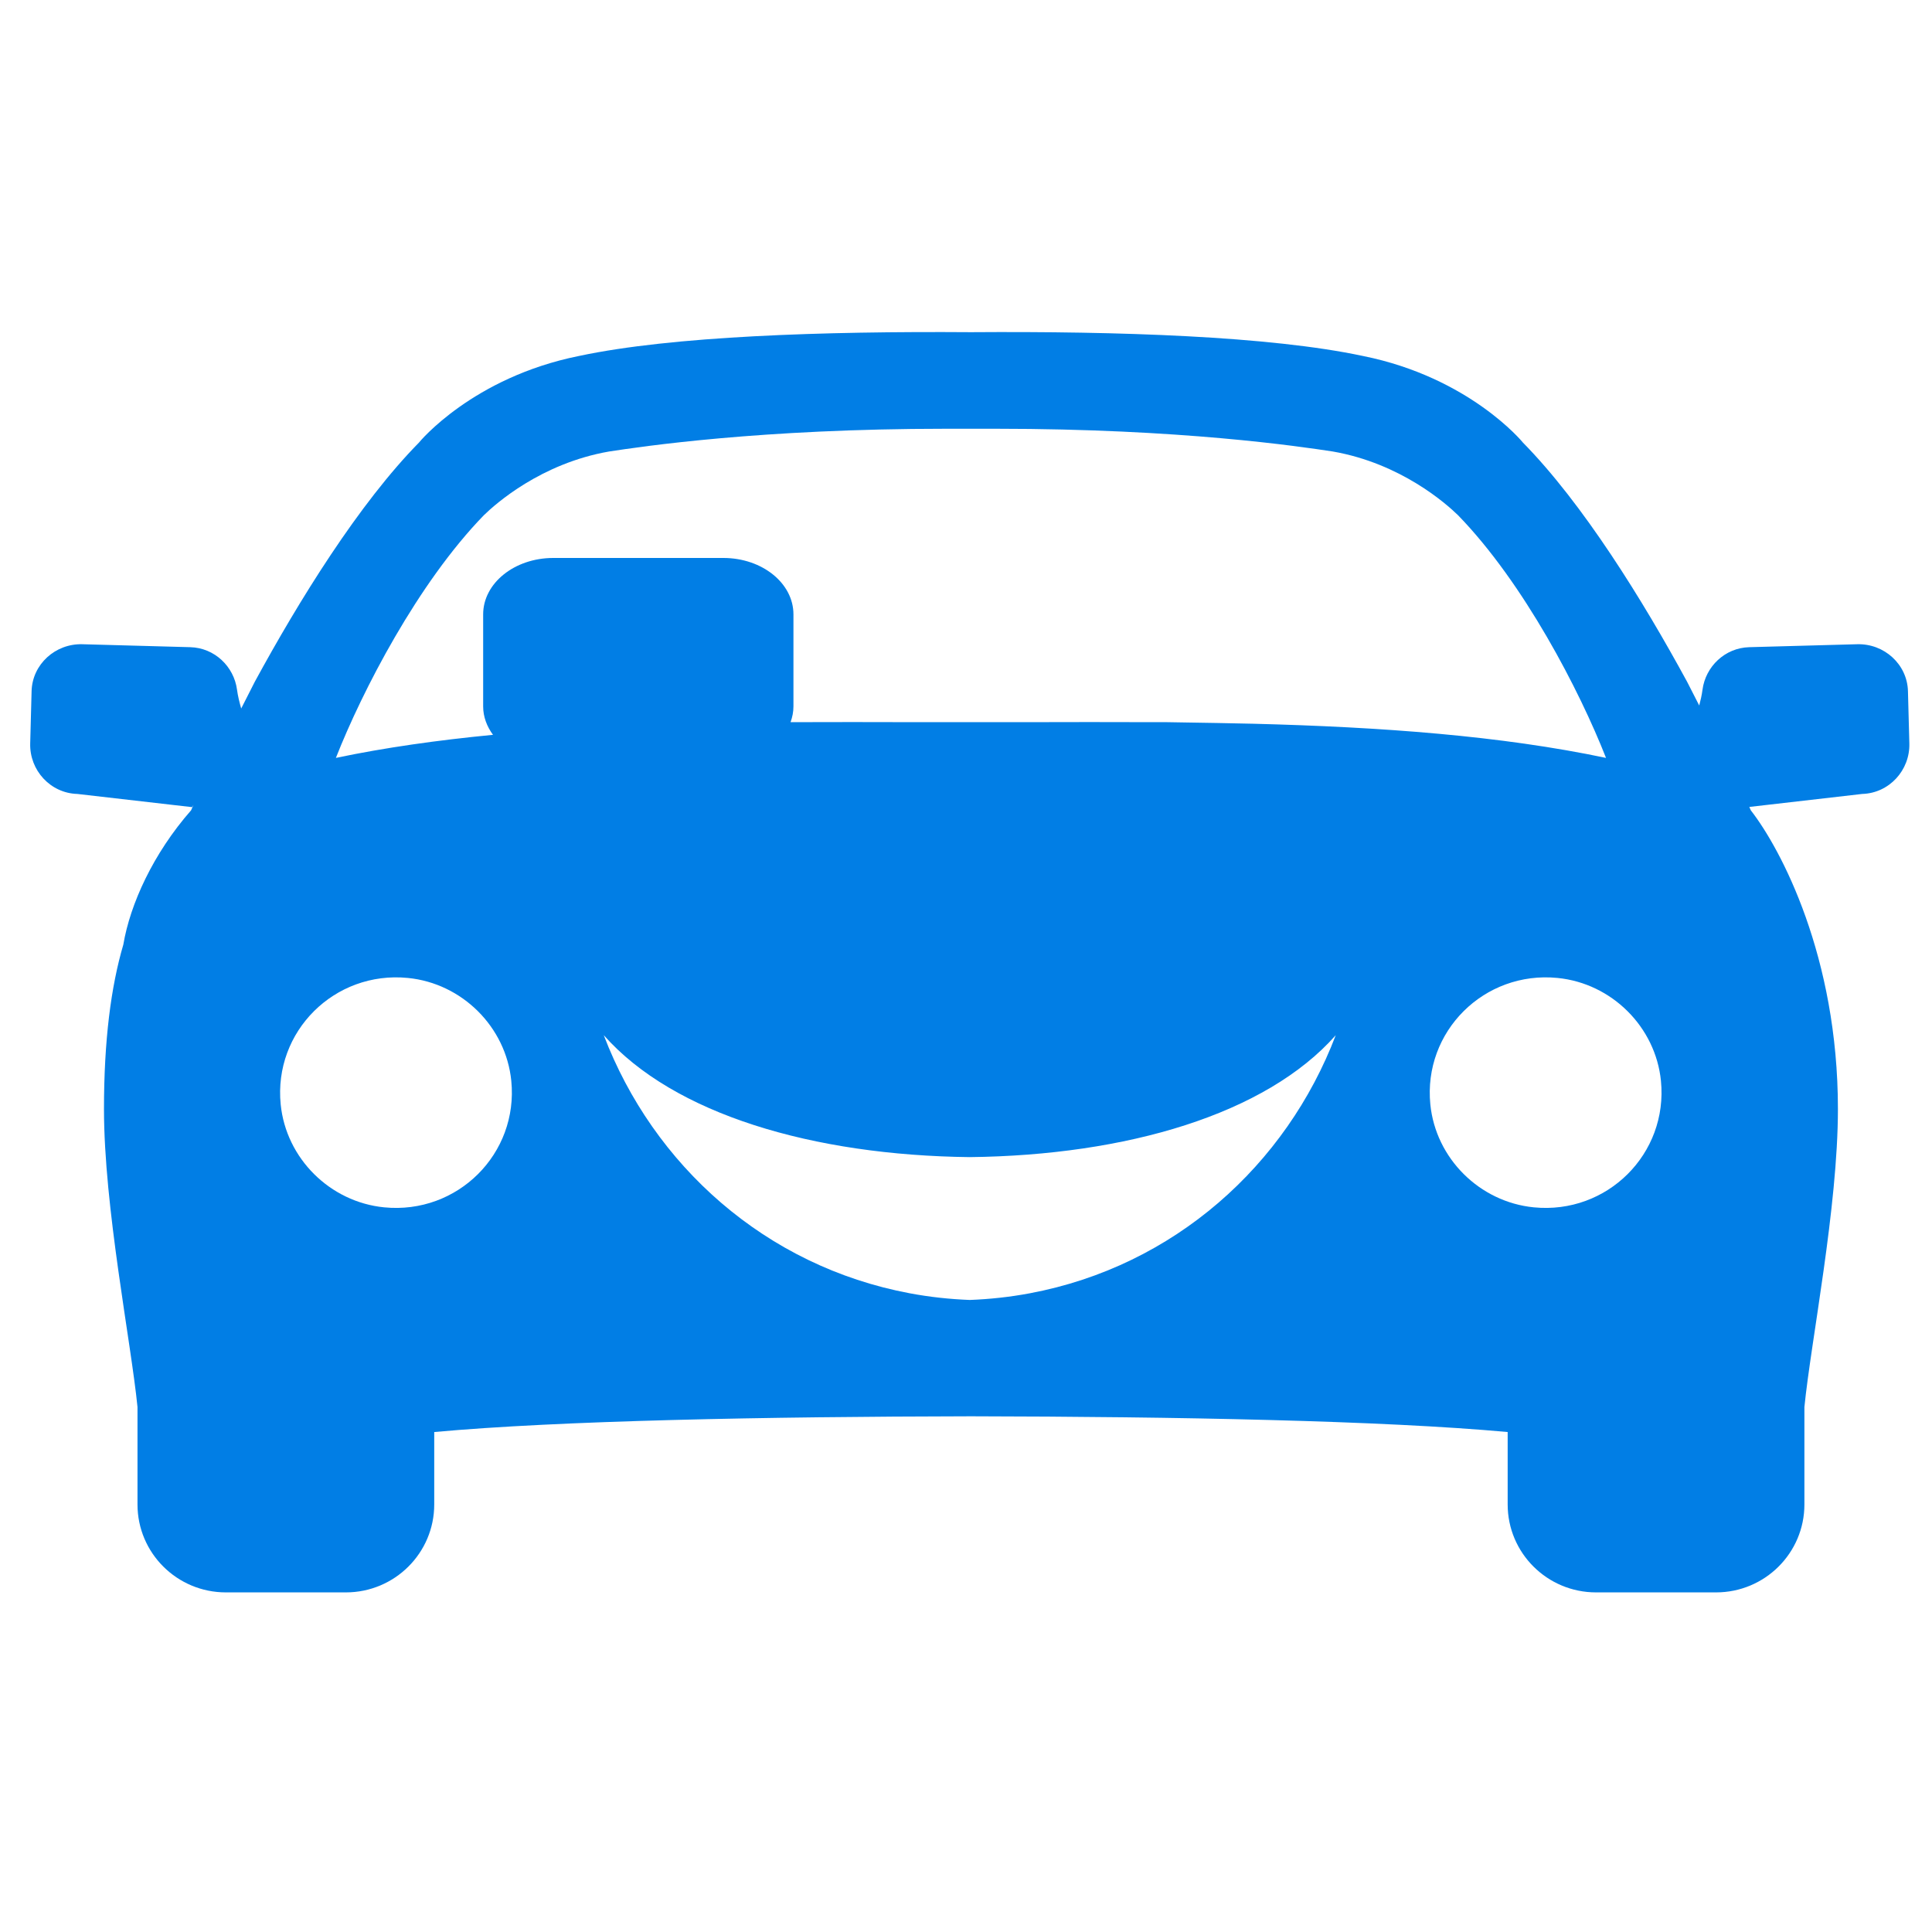 <?xml version="1.0" encoding="UTF-8"?> <svg xmlns="http://www.w3.org/2000/svg" xmlns:xlink="http://www.w3.org/1999/xlink" width="256px" height="256px" viewBox="0 0 256 256"><!-- Generator: Sketch 53.2 (72643) - https://sketchapp.com --><title>Edmunds</title><desc>Created with Sketch.</desc><g id="Edmunds" stroke="none" stroke-width="1" fill="none" fill-rule="evenodd"><g id="e20178b235b6f0e24fff96df81b22919" transform="translate(4, 44)" fill="#017EE5" fill-rule="nonzero"><path d="M132.456,127.367 C129.791,127.867 127.134,128.15 124.5,128.251 C121.866,128.15 119.209,127.867 116.544,127.367 C97.407,123.781 82.559,110.374 76.002,93.168 C85.271,103.657 103.746,109.087 124.5,109.324 C145.254,109.087 163.729,103.657 172.994,93.168 C166.441,110.374 151.593,123.781 132.456,127.367 Z M60.021,37.406 L60.021,49.601 C60.021,50.98 60.512,52.26 61.326,53.368 C54.013,54.077 47.039,55.054 40.506,56.426 C44.004,47.535 51.368,33.27 60.114,24.27 C61.657,22.766 67.68,17.402 76.7,15.828 C81.094,15.157 96.838,12.812 121.305,12.812 L124.656,12.812 L128.006,12.812 C152.477,12.812 168.217,15.157 172.612,15.828 C181.631,17.402 187.655,22.766 189.197,24.27 C197.944,33.27 205.311,47.535 208.806,56.426 C194.913,53.5 179.087,52.333 162.073,51.899 C160.195,51.86 155.053,51.748 150.28,51.686 L145.663,51.686 C142.145,51.674 138.596,51.674 135.004,51.686 L124.656,51.686 L114.308,51.686 C110.72,51.674 107.167,51.674 103.648,51.686 L100.754,51.686 C100.995,51.023 101.136,50.321 101.136,49.601 L101.136,37.406 C101.136,33.278 96.986,29.933 91.847,29.933 L69.313,29.933 C64.174,29.933 60.021,33.278 60.021,37.406 Z M199.241,115.979 C192.053,115.269 186.24,109.49 185.527,102.339 C184.565,92.68 192.661,84.625 202.374,85.582 C209.558,86.288 215.371,92.075 216.084,99.219 C217.046,108.882 208.95,116.936 199.241,115.979 Z M46.907,115.979 C39.719,115.269 33.906,109.49 33.193,102.339 C32.23,92.68 40.326,84.625 50.039,85.582 C57.227,86.288 63.04,92.075 63.749,99.219 C64.712,108.882 56.616,116.936 46.907,115.979 Z M248.814,47.577 C248.717,44.019 245.663,41.263 242.086,41.364 L227.784,41.755 C224.569,41.844 221.998,44.31 221.589,47.395 C221.495,48.104 221.34,48.798 221.157,49.484 L219.547,46.333 C213.715,35.6 205.748,22.708 197.741,14.588 L197.749,14.588 C197.749,14.588 190.717,6.01 176.617,3.173 C176.59,3.165 176.566,3.161 176.539,3.157 C164.259,0.548 144.257,-0.122 124.656,0.017 C105.055,-0.122 85.053,0.548 72.772,3.157 C72.745,3.161 72.722,3.165 72.695,3.173 C58.599,6.01 51.562,14.588 51.562,14.588 L51.57,14.588 C43.564,22.708 35.6,35.6 29.764,46.333 L27.96,49.88 C27.727,49.058 27.52,48.236 27.407,47.395 C26.998,44.31 24.431,41.844 21.212,41.755 L6.91,41.364 C3.337,41.263 0.283,44.019 0.186,47.577 L0.002,54.508 C-0.095,58.066 2.675,61.101 6.252,61.202 L21.45,62.95 L21.637,62.651 C21.524,62.903 21.415,63.151 21.325,63.365 C16.296,69.093 13.245,75.799 12.341,81.168 C10.701,86.749 9.778,93.854 9.778,102.947 C9.778,115.987 13.358,133.77 14.219,142.441 L14.219,155.348 C14.219,161.783 19.459,167 25.931,167 L41.826,167 C48.294,167 53.538,161.783 53.538,155.348 L53.538,145.751 C70.193,144.232 97.36,143.716 124.656,143.666 C151.951,143.716 179.118,144.232 195.774,145.751 L195.774,155.348 C195.774,161.783 201.018,167 207.485,167 L223.381,167 C229.852,167 235.093,161.783 235.093,155.348 L235.093,142.441 C235.954,133.77 239.534,115.987 239.534,102.947 C239.534,82.753 231.991,68.508 227.986,63.365 C227.932,63.233 227.862,63.074 227.795,62.923 L242.748,61.202 C246.321,61.101 249.095,58.066 248.998,54.508 L248.814,47.577 Z" id="Fill-19"></path></g></g></svg> 